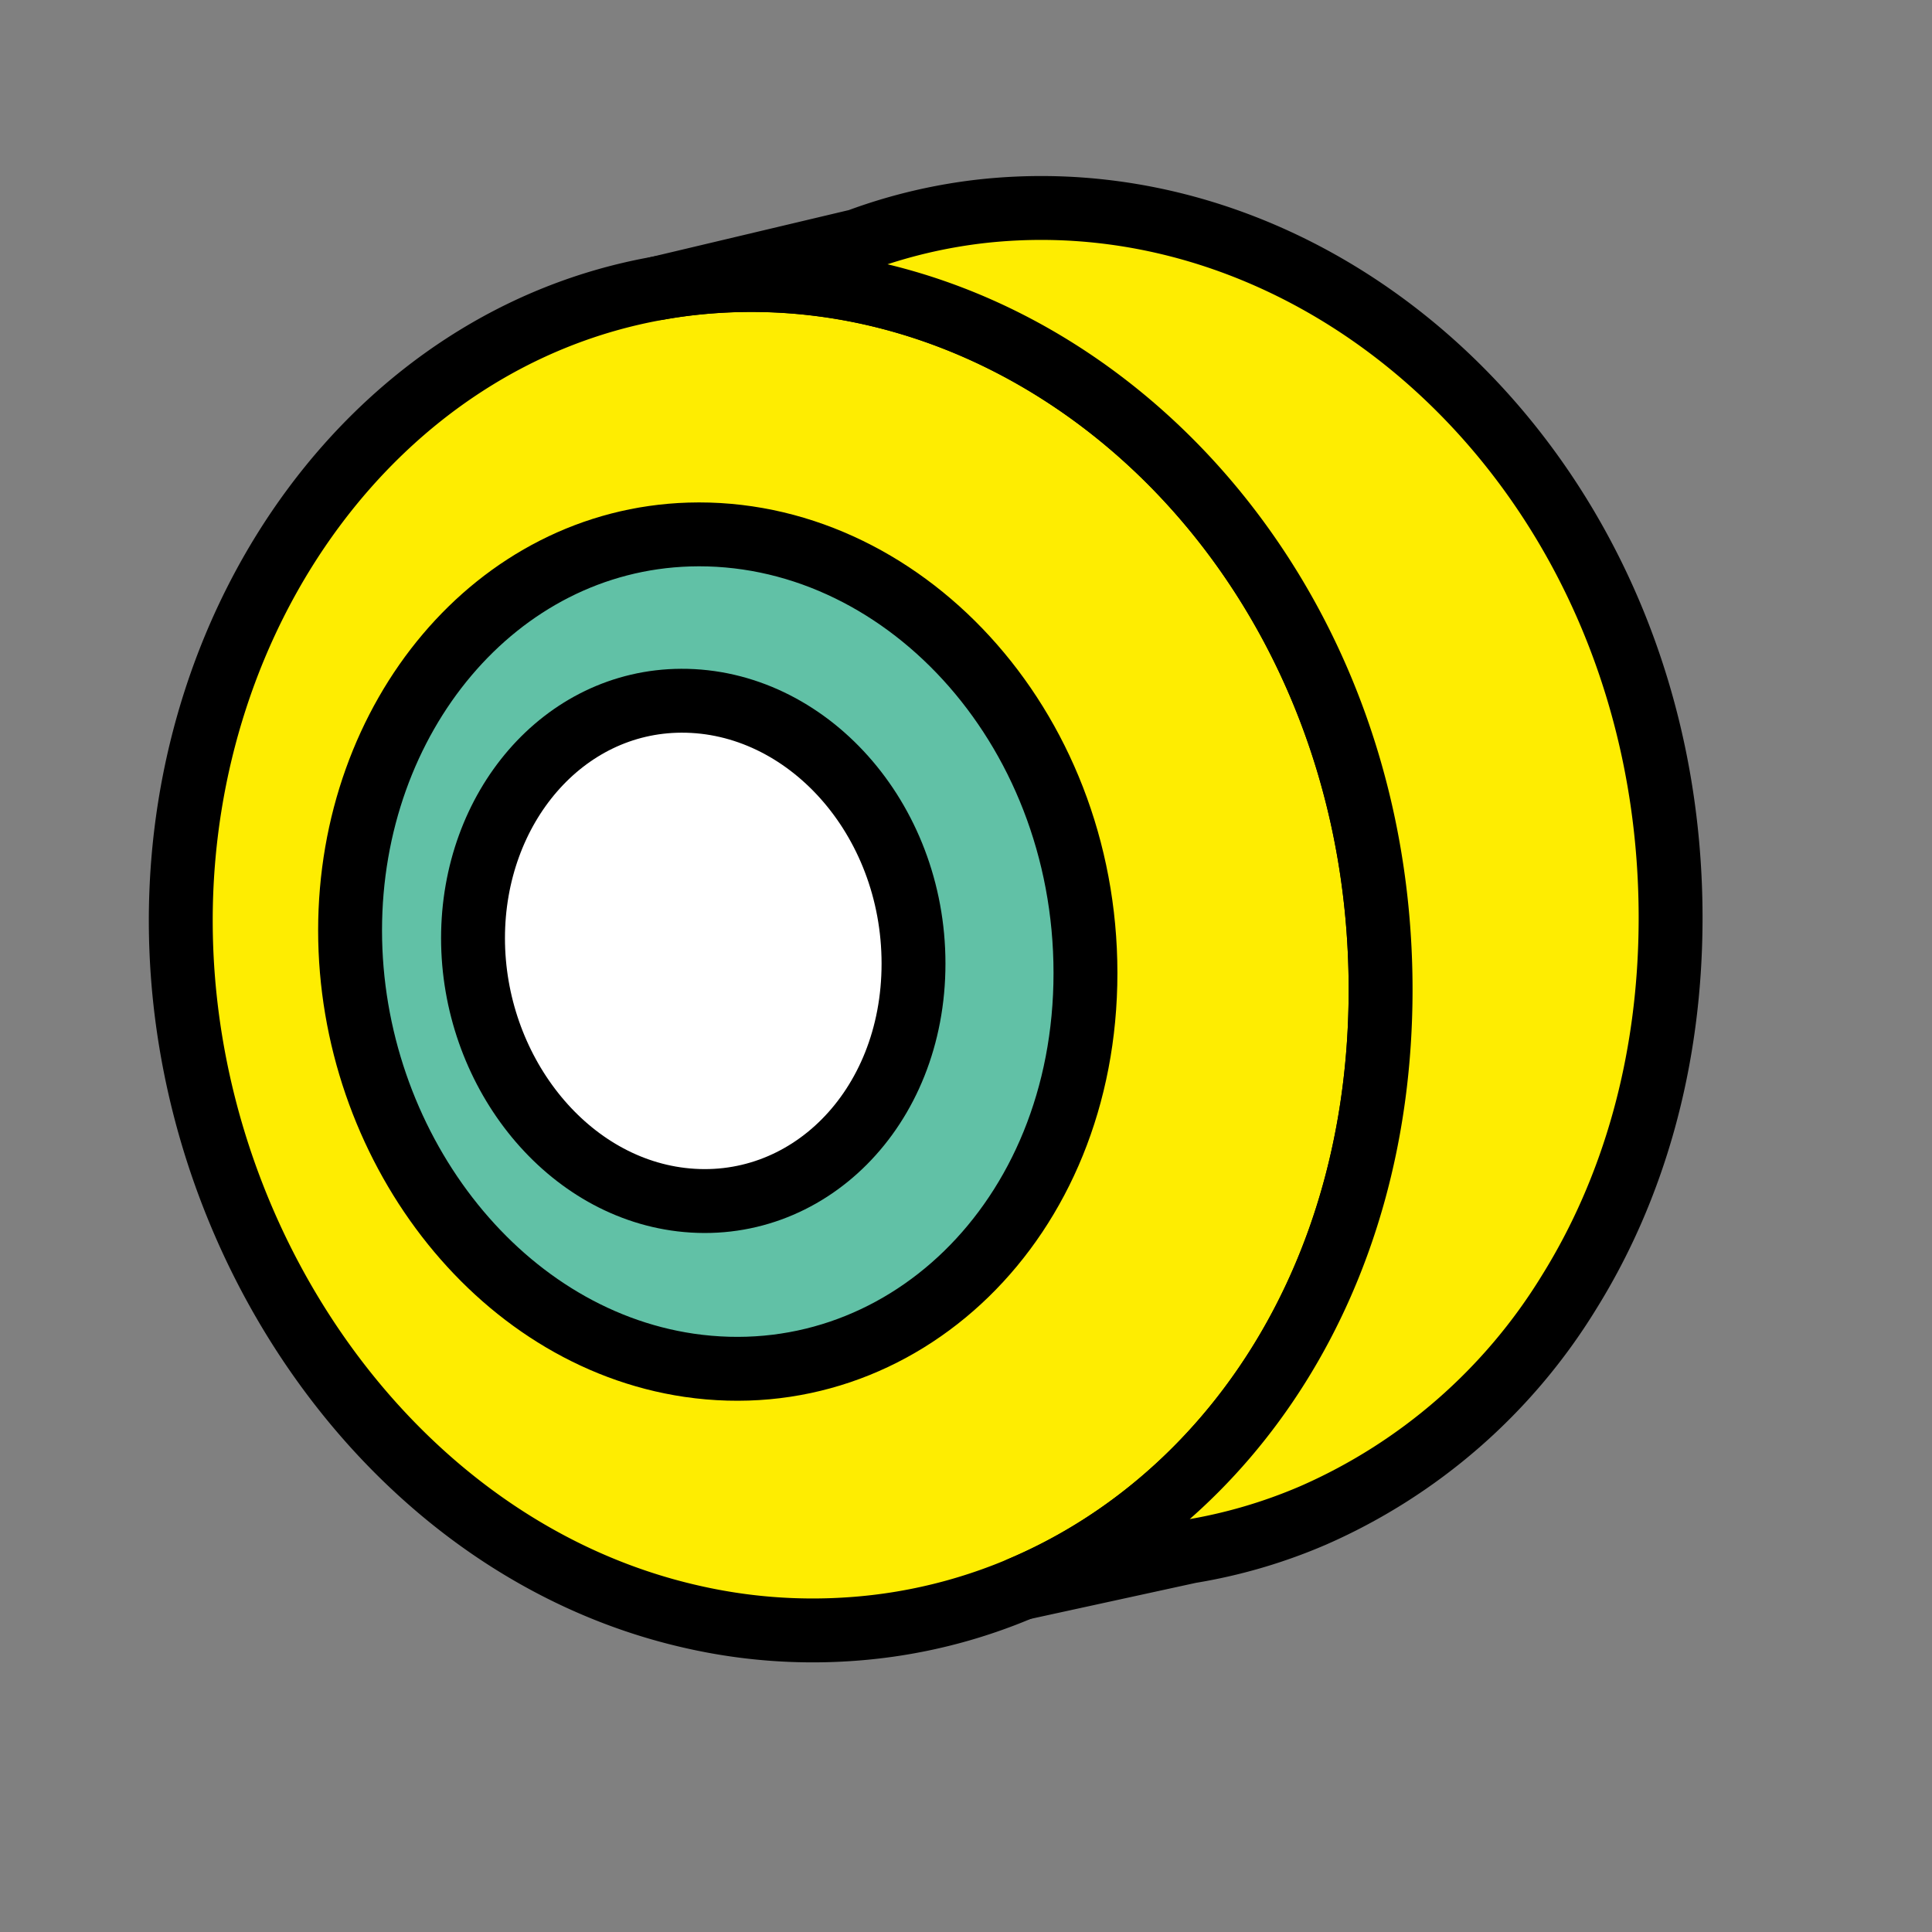 <svg id="Слой_1" data-name="Слой 1" xmlns="http://www.w3.org/2000/svg" viewBox="0 0 300 300"><rect x="0" y="0" width="300" height="300" fill="#808080" stroke="none"/><defs><style>.cls-1{fill:#feed01;}.cls-1,.cls-2,.cls-3{stroke:#000;stroke-linecap:round;stroke-linejoin:round;stroke-width:9.92px;}.cls-2{fill:#61c1a6;}.cls-3{fill:#fff;}</style></defs><title>All</title><path class="cls-1" d="M214.38,153.68c0,57-37.67,96.43-82.67,99.31a84.07,84.07,0,0,1-24.06-1.89C61,240.68,28.07,192.85,28.07,142.94c0-47.93,30.39-90.42,74.07-98.18h0q2.7-.49,5.47-.79C162.41,38.05,214.38,86.72,214.38,153.68Z"/><path class="cls-2" d="M107,83c-30,.93-52.64,28.4-52.64,61.47S77,207.58,107,212c32.75,4.79,61.55-22.3,61.55-60.91S139.76,82,107,83Z"/><path class="cls-1" d="M259.41,142.51c0,22.5-5.88,42.26-15.75,58.12a88,88,0,0,1-39.77,34.69,81.61,81.61,0,0,1-19.12,5.59l-26.23,5.72c32.2-13.66,55.84-47.77,55.84-92.95,0-67-52-115.63-106.73-109.72q-2.78.3-5.47.79l31.06-7.37a81.55,81.55,0,0,1,19.42-4.6C207.42,26.87,259.41,75.55,259.41,142.51Z"/><path class="cls-3" d="M105.78,186.28c-18.29-2.19-32.33-20.34-32.33-40.6s14-36.79,32.33-36.87c19.43-.08,36.07,18.18,36.07,40.82S125.21,188.6,105.78,186.28Z"/></svg>